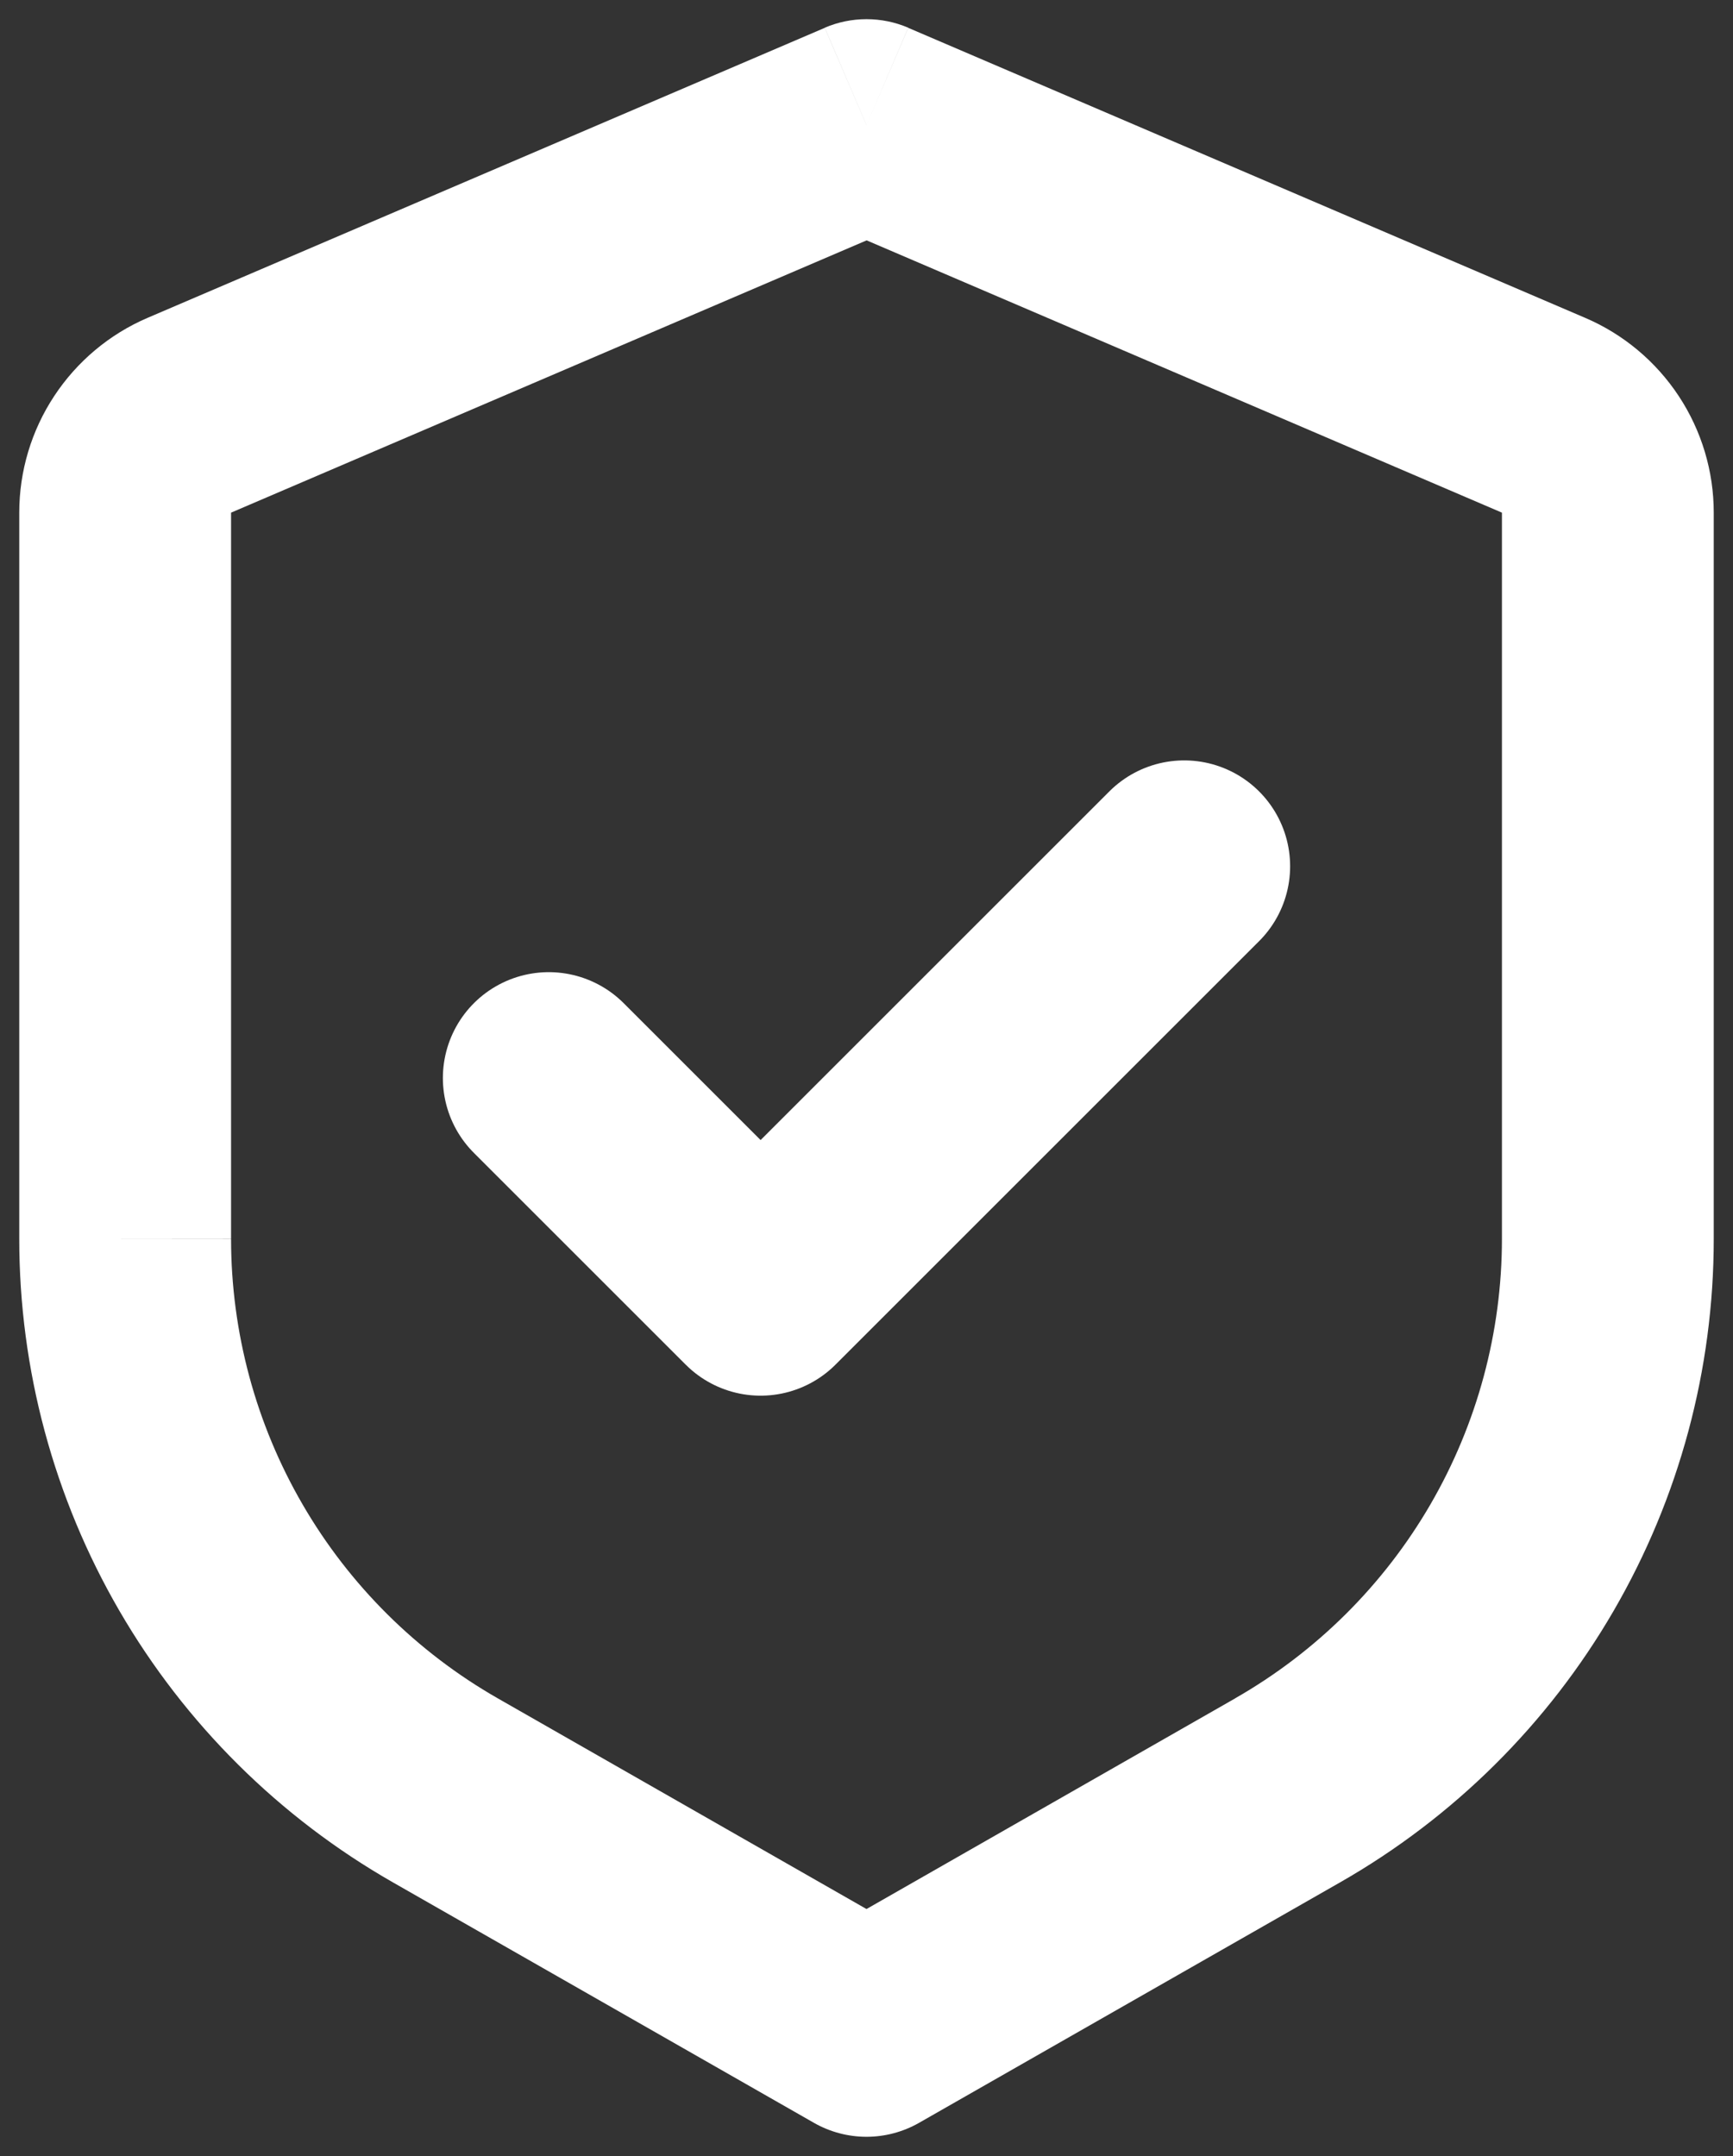 <svg width="45" height="56" viewBox="0 0 45 56" fill="none" xmlns="http://www.w3.org/2000/svg">
<rect x="0" y="0" width="45" height="56" fill="#333333" stroke="none"/>
<path d="M22.5 3.25L23.584 0.72C23.241 0.573 22.872 0.498 22.5 0.498C22.128 0.498 21.759 0.573 21.416 0.72L22.5 3.25ZM22.5 52.75L21.136 55.137C21.551 55.374 22.022 55.499 22.5 55.499C22.978 55.499 23.449 55.374 23.864 55.137L22.5 52.75ZM21.416 0.723L3.833 8.255L6 13.315L23.584 5.78L21.416 0.723ZM0.5 13.312V32.177H6V13.312H0.5ZM10.199 48.889L21.136 55.137L23.864 50.363L12.927 44.112L10.199 48.889ZM23.864 55.137L34.801 48.889L32.073 44.112L21.136 50.363L23.864 55.137ZM44.5 32.175V13.315H39V32.18L44.5 32.175ZM41.167 8.258L23.584 0.723L21.416 5.777L39 13.315L41.167 8.258ZM44.5 13.315C44.5 12.239 44.184 11.186 43.592 10.288C42.999 9.389 42.156 8.682 41.167 8.258L39 13.315H44.5ZM34.801 48.889C37.748 47.205 40.197 44.775 41.9 41.839C43.604 38.903 44.501 35.569 44.5 32.175H39C39 34.599 38.359 36.98 37.142 39.076C35.925 41.172 34.175 42.91 32.07 44.112L34.801 48.889ZM0.5 32.175C0.5 35.568 1.397 38.902 3.1 41.837C4.804 44.772 7.253 47.205 10.199 48.889L12.927 44.112C10.824 42.91 9.075 41.173 7.859 39.078C6.642 36.983 6.001 34.603 6 32.18L0.5 32.175ZM3.833 8.255C2.843 8.679 2 9.387 1.408 10.286C0.815 11.185 0.5 12.238 0.5 13.315H6L3.833 8.255Z" fill="white"/>
<path d="M30.75 22.5L19.75 33.5L14.25 28" stroke="white" stroke-width="5.5" stroke-linecap="round" stroke-linejoin="round"/>
</svg>
